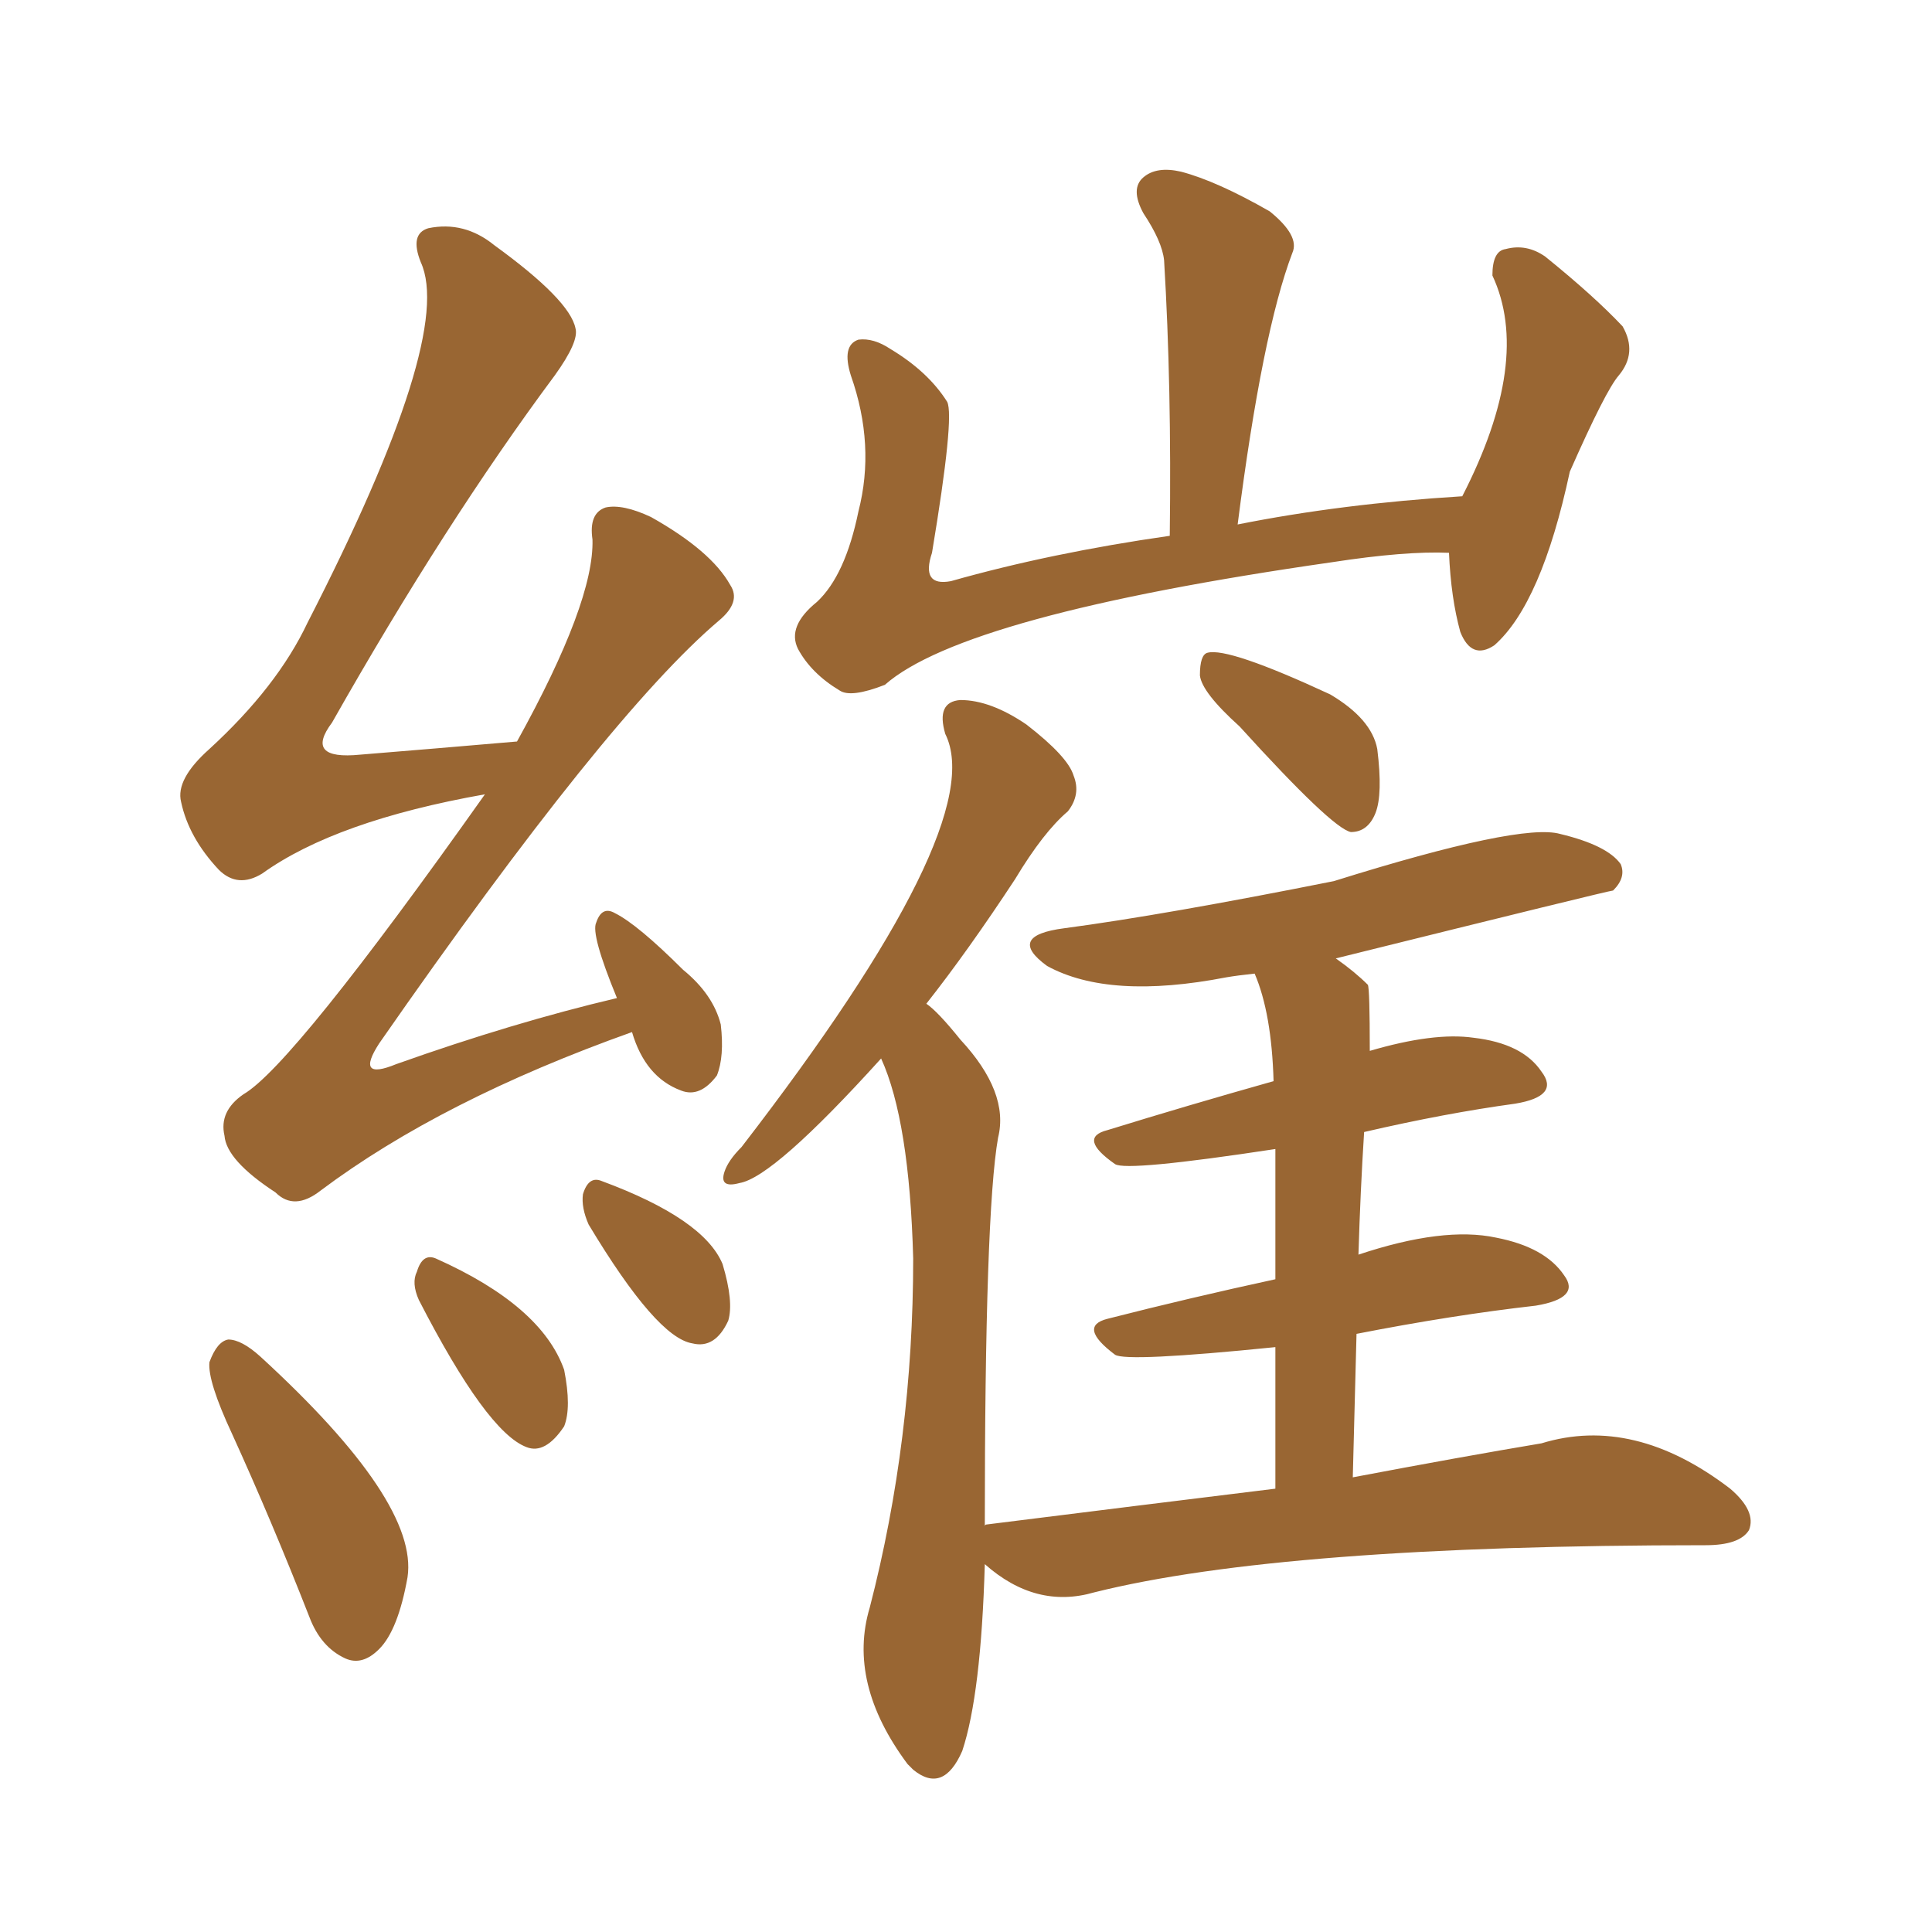 <svg xmlns="http://www.w3.org/2000/svg" xmlns:xlink="http://www.w3.org/1999/xlink" width="150" height="150"><path fill="#996633" padding="10" d="M49.07 80.13L49.07 80.13Q34.28 85.40 24.90 92.43L24.90 92.43Q22.85 94.04 21.39 92.58L21.39 92.58Q17.58 90.09 17.43 88.18L17.43 88.18Q16.99 86.28 18.90 84.96L18.90 84.96Q22.71 82.76 37.65 61.67L37.65 61.67Q26.07 63.72 20.36 67.82L20.36 67.82Q18.46 68.99 16.99 67.53L16.99 67.53Q14.65 65.04 14.06 62.26L14.06 62.26Q13.62 60.50 16.26 58.15L16.26 58.15Q21.53 53.32 23.88 48.34L23.88 48.34Q35.30 26.07 32.67 20.36L32.67 20.36Q31.79 18.16 33.25 17.72L33.25 17.72Q36.04 17.14 38.38 19.04L38.38 19.04Q44.24 23.29 44.68 25.49L44.68 25.49Q44.97 26.51 43.07 29.15L43.07 29.15Q34.57 40.58 25.78 56.10L25.78 56.10Q23.58 59.03 27.98 58.59L27.98 58.59Q33.40 58.15 40.14 57.57L40.14 57.57Q46.14 46.73 46.00 41.89L46.00 41.89Q45.70 39.84 47.02 39.40L47.02 39.40Q48.34 39.11 50.54 40.14L50.54 40.14Q55.22 42.77 56.69 45.41L56.69 45.41Q57.57 46.73 55.81 48.19L55.81 48.19Q47.17 55.52 29.44 81.01L29.44 81.01Q27.54 83.94 30.76 82.62L30.76 82.62Q39.84 79.39 47.90 77.49L47.90 77.49Q45.85 72.51 46.29 71.63L46.29 71.63Q46.73 70.31 47.75 70.90L47.75 70.90Q49.51 71.78 53.03 75.29L53.03 75.29Q55.37 77.20 55.96 79.54L55.96 79.54Q56.25 82.03 55.66 83.50L55.66 83.50Q54.35 85.25 52.88 84.67L52.88 84.67Q50.10 83.64 49.07 80.13ZM18.02 111.33L18.02 111.33Q16.11 107.23 16.26 105.76L16.26 105.76Q16.85 104.15 17.72 104.00L17.72 104.00Q18.75 104.00 20.21 105.32L20.21 105.32Q32.52 116.60 31.64 122.46L31.64 122.46Q30.91 126.56 29.44 128.03L29.44 128.03Q28.13 129.35 26.81 128.76L26.81 128.76Q24.90 127.88 24.02 125.54L24.02 125.54Q21.09 118.07 18.02 111.33ZM32.52 100.93L32.52 100.93Q31.93 99.61 32.37 98.73L32.37 98.73Q32.81 97.27 33.84 97.71L33.84 97.71Q42.04 101.37 43.80 106.35L43.80 106.35Q44.38 109.28 43.80 110.74L43.80 110.74Q42.33 112.94 40.87 112.35L40.87 112.35Q37.79 111.18 32.52 100.93ZM45.70 95.07L45.70 95.07Q45.12 93.75 45.26 92.72L45.26 92.72Q45.70 91.26 46.73 91.70L46.73 91.70Q54.64 94.63 56.10 98.14L56.10 98.14Q56.98 101.07 56.54 102.54L56.54 102.54Q55.52 104.74 53.76 104.30L53.76 104.30Q50.98 103.86 45.70 95.07ZM112.50 42.92L112.50 42.92Q109.13 42.77 103.42 43.65L103.42 43.65Q74.85 47.75 68.70 53.17L68.70 53.17Q66.06 54.20 65.19 53.61L65.19 53.61Q62.99 52.29 61.96 50.39L61.96 50.39Q61.08 48.63 63.43 46.73L63.43 46.73Q65.63 44.68 66.65 39.70L66.65 39.70Q67.97 34.57 66.06 29.15L66.06 29.15Q65.33 26.81 66.65 26.37L66.65 26.37Q67.82 26.22 69.14 27.10L69.14 27.10Q72.07 28.86 73.54 31.20L73.54 31.20Q74.12 32.37 72.36 42.92L72.36 42.92Q71.48 45.56 73.83 45.12L73.83 45.12Q81.59 42.92 90.82 41.60L90.82 41.60Q90.97 30.03 90.38 20.21L90.38 20.21Q90.23 18.75 88.77 16.55L88.77 16.55Q87.74 14.65 88.77 13.77L88.77 13.77Q89.79 12.89 91.70 13.33L91.70 13.33Q94.48 14.06 98.58 16.41L98.58 16.41Q100.93 18.31 100.34 19.63L100.34 19.63Q98.00 25.78 96.09 40.72L96.09 40.72Q104.15 39.11 113.53 38.53L113.53 38.53Q118.95 27.98 115.87 21.39L115.87 21.39Q115.87 19.48 116.89 19.34L116.89 19.34Q118.51 18.90 119.97 19.92L119.97 19.92Q123.78 23.00 125.98 25.34L125.98 25.34Q127.15 27.39 125.68 29.15L125.68 29.15Q124.66 30.32 121.88 36.62L121.88 36.62Q119.68 46.88 116.02 50.10L116.02 50.10Q114.26 51.27 113.38 49.07L113.38 49.07Q112.65 46.44 112.50 42.92ZM96.24 56.40L96.24 56.40Q93.31 53.76 93.16 52.44L93.16 52.44Q93.16 50.83 93.75 50.68L93.75 50.68Q95.36 50.24 103.27 53.91L103.27 53.91Q106.49 55.81 106.93 58.15L106.93 58.15Q107.37 61.67 106.79 63.13L106.79 63.13Q106.20 64.60 104.88 64.60L104.88 64.60Q103.42 64.31 96.24 56.40ZM99.02 115.58L99.02 115.58L99.02 115.58Q99.02 109.42 99.02 104.59L99.02 104.59Q87.45 105.76 86.57 105.18L86.57 105.18Q83.64 102.98 85.99 102.39L85.99 102.39Q92.29 100.78 99.02 99.32L99.02 99.32Q99.02 93.16 99.02 89.21L99.02 89.21Q87.45 90.97 86.57 90.38L86.57 90.38Q83.64 88.33 85.99 87.74L85.99 87.74Q92.14 85.84 98.88 83.94L98.88 83.94Q98.73 78.66 97.41 75.59L97.41 75.59Q96.09 75.73 95.21 75.88L95.21 75.88Q86.13 77.64 81.30 75L81.30 75Q78.08 72.66 82.62 72.07L82.62 72.07Q90.38 71.04 103.56 68.41L103.56 68.41Q118.07 63.87 121.14 64.75L121.14 64.75Q124.80 65.63 125.83 67.09L125.83 67.09Q126.27 68.12 125.24 69.14L125.24 69.14Q124.95 69.14 103.71 74.41L103.71 74.41Q105.18 75.44 106.20 76.46L106.20 76.46Q106.35 76.76 106.35 81.59L106.35 81.59Q111.33 80.13 114.40 80.57L114.40 80.57Q118.21 81.01 119.68 83.20L119.68 83.20Q121.14 85.11 117.63 85.69L117.63 85.69Q112.21 86.43 105.91 87.89L105.91 87.89Q105.62 92.43 105.47 97.41L105.47 97.41Q112.06 95.21 116.16 96.09L116.16 96.09Q119.97 96.83 121.44 99.02L121.44 99.02Q122.75 100.78 119.24 101.37L119.24 101.37Q112.79 102.10 105.32 103.56L105.32 103.56Q105.18 108.84 105.03 114.70L105.03 114.70Q113.53 113.09 119.68 112.06L119.68 112.06Q126.86 109.86 134.33 115.58L134.33 115.58Q136.38 117.33 135.79 118.80L135.79 118.80Q135.06 119.97 132.42 119.97L132.42 119.97Q99.61 119.97 84.96 123.63L84.96 123.63Q80.42 124.95 76.46 121.44L76.46 121.44Q76.17 131.54 74.71 135.94L74.71 135.94Q73.24 139.31 70.90 137.40L70.90 137.40Q70.61 137.11 70.46 136.96L70.46 136.96Q65.77 130.66 67.53 124.80L67.53 124.80Q70.90 111.77 70.90 97.71L70.90 97.71Q70.61 87.01 68.41 82.18L68.41 82.18Q60.06 91.41 57.42 91.85L57.42 91.85Q55.81 92.29 56.25 90.97L56.25 90.97Q56.54 90.09 57.57 89.06L57.57 89.06Q76.90 64.01 73.39 56.98L73.39 56.98Q72.66 54.49 74.56 54.35L74.56 54.35Q76.90 54.35 79.69 56.25L79.69 56.25Q82.91 58.74 83.35 60.21L83.35 60.21Q83.94 61.67 82.91 62.99L82.91 62.99Q81.01 64.60 78.81 68.26L78.81 68.26Q75.15 73.83 71.92 77.93L71.92 77.93Q72.80 78.52 74.56 80.71L74.56 80.71Q78.37 84.81 77.49 88.33L77.49 88.33Q76.46 94.19 76.46 118.51L76.46 118.51Q76.46 118.36 76.61 118.36L76.61 118.36Q88.33 116.89 99.02 115.58Z"/></svg>
